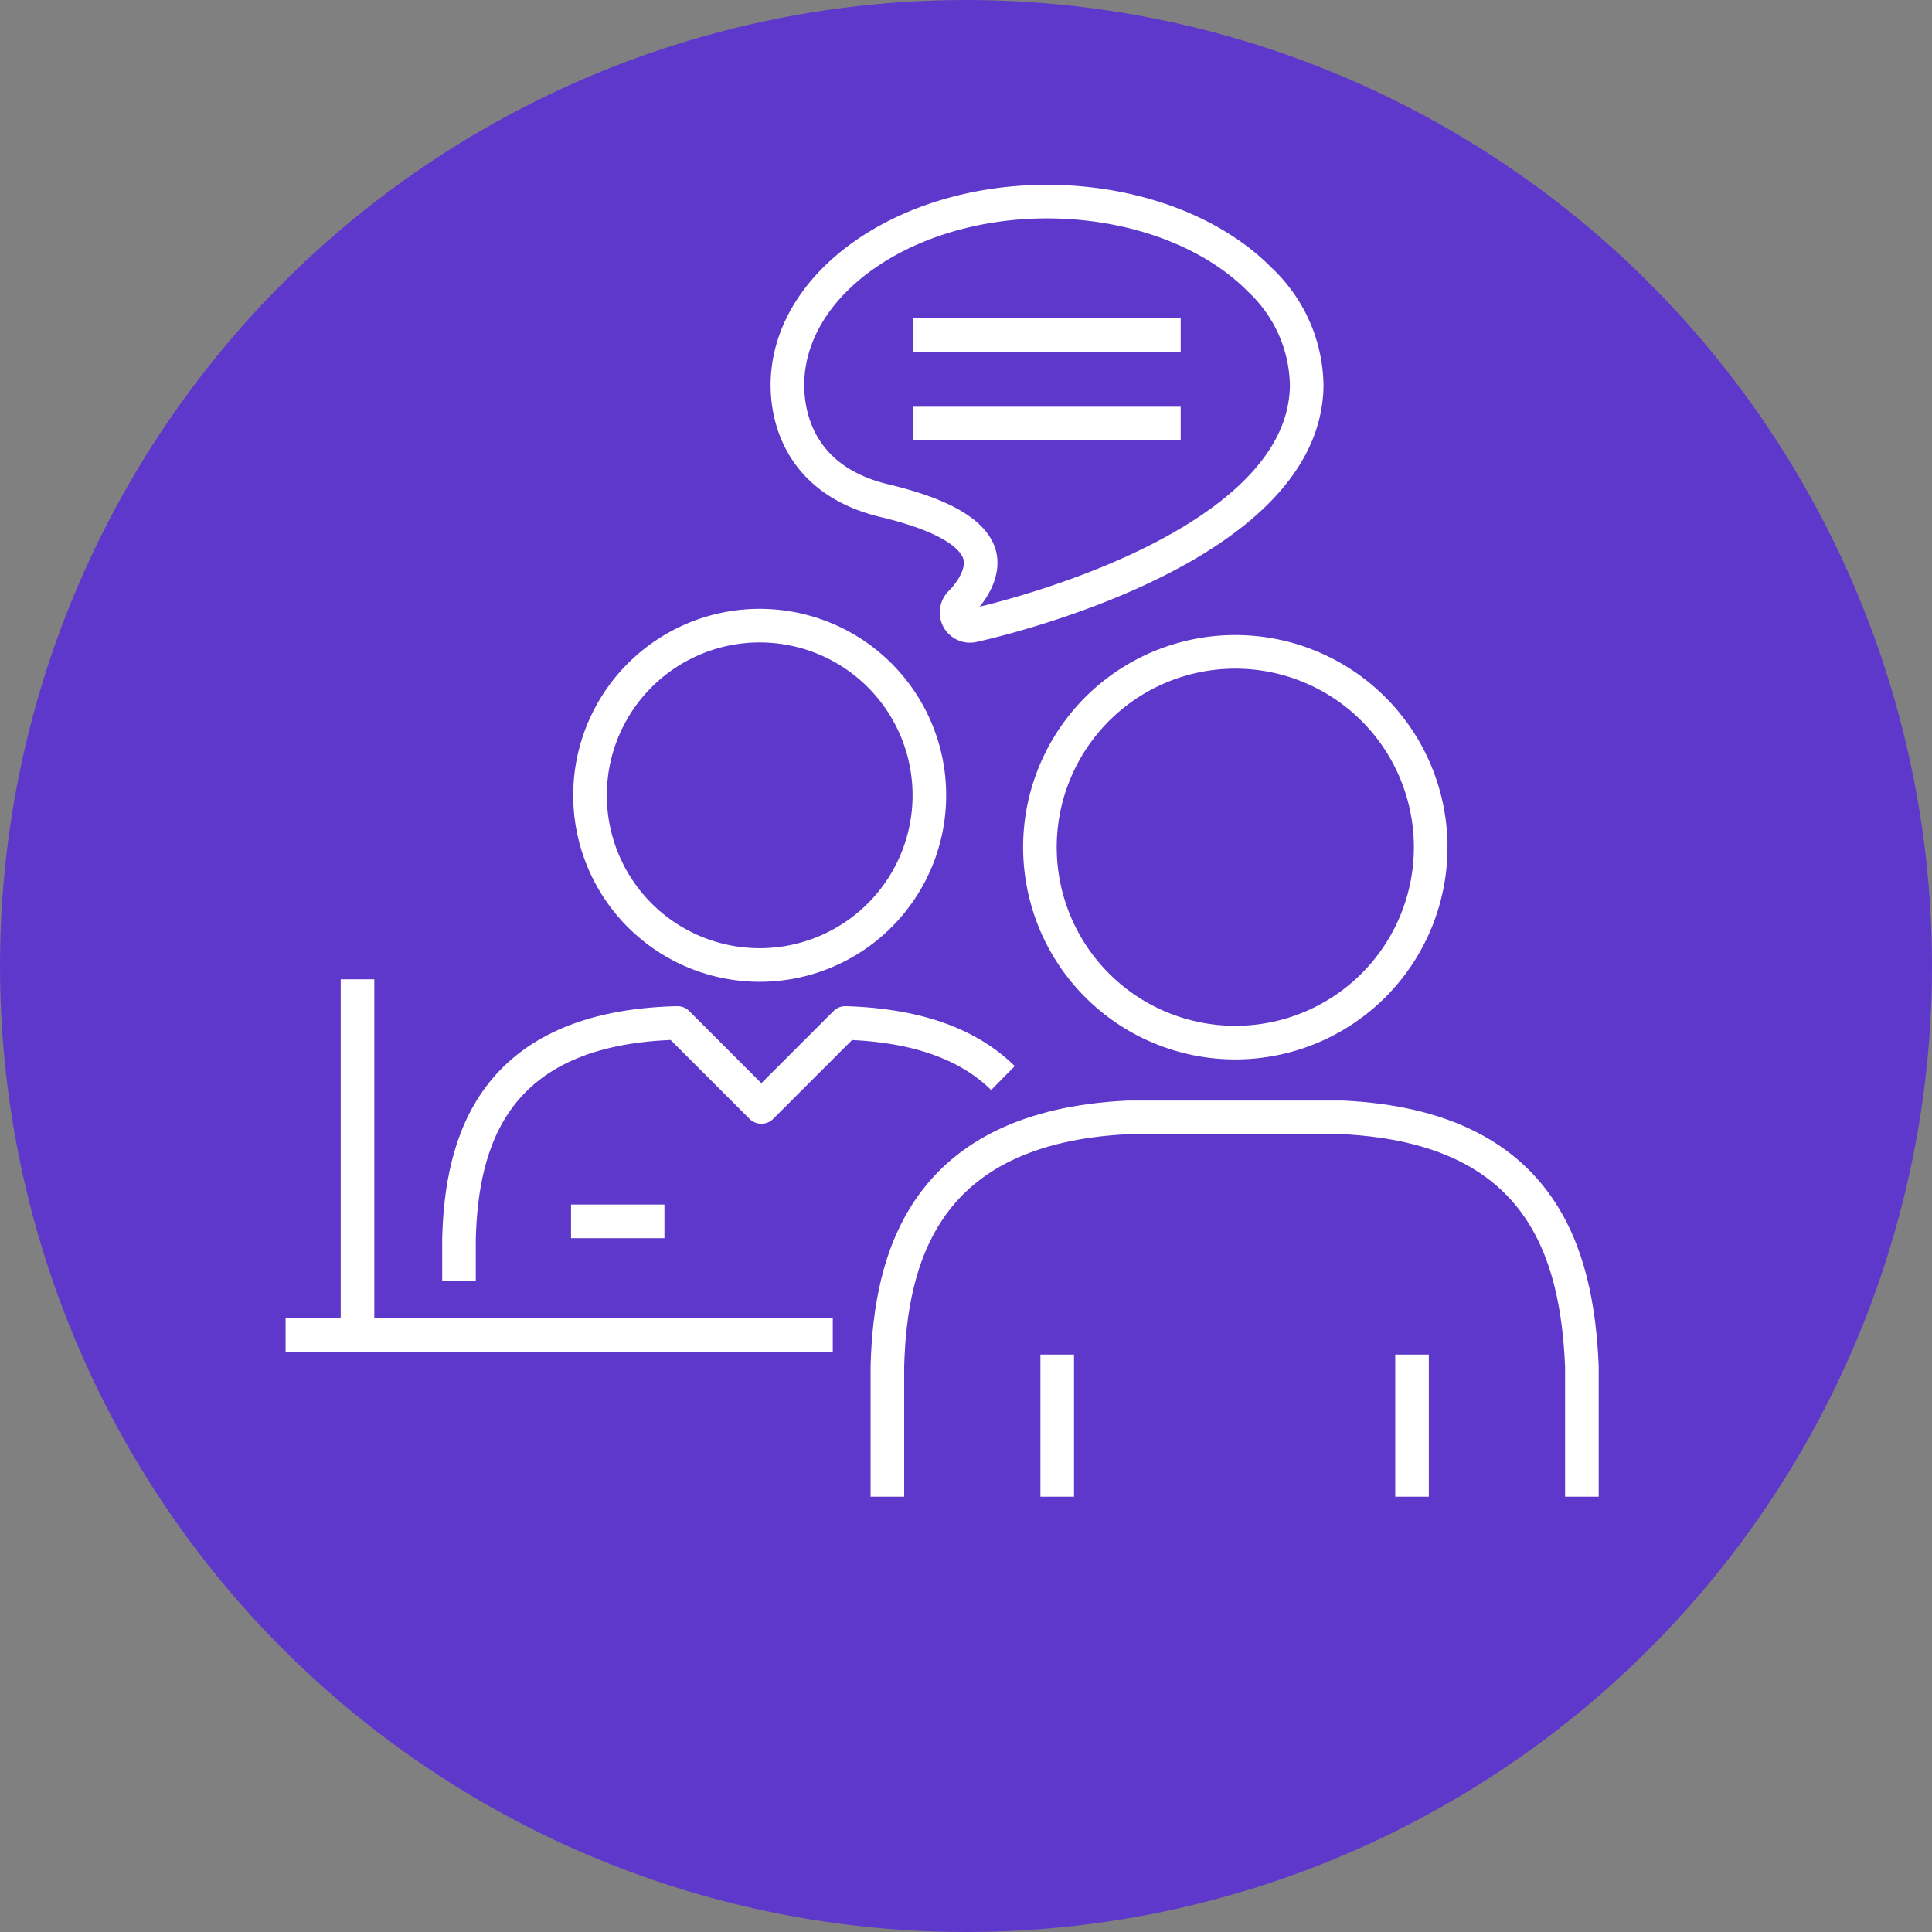 <svg xmlns="http://www.w3.org/2000/svg" width="115" height="115" viewBox="0 0 115 115">
  <rect x="0" y="0" width="115" height="115" fill="#808080" stroke="none"/>
  <g id="Group_1465" data-name="Group 1465" transform="translate(-297 -1167)">
    <g id="Group_1452" data-name="Group 1452" transform="translate(179 138)">
      <circle id="Ellipse_4" data-name="Ellipse 4" cx="57.5" cy="57.5" r="57.5" transform="translate(118 1029)" fill="#5d38cb"/>
    </g>
    <g id="Layer_2" data-name="Layer 2" transform="translate(314 1178)">
      <g id="Layer_1" data-name="Layer 1">
        <line id="Line_76" data-name="Line 76" x1="32.57" transform="translate(0 68.46)" fill="none" stroke="#fff" stroke-linejoin="round" stroke-width="2"/>
        <path id="Path_2015" data-name="Path 2015" d="M38.32,36.35A10.1,10.1,0,1,0,28.23,46.44,10.1,10.1,0,0,0,38.32,36.35Z" fill="none" stroke="#fff" stroke-linejoin="round" stroke-width="2"/>
        <path id="Path_2016" data-name="Path 2016" d="M42.7,53.17c-1.9-1.87-4.84-3.14-9.38-3.28l-5,5-5-5c-11.06.27-12.85,7.16-13,12.86v2.51" fill="none" stroke="#fff" stroke-linejoin="round" stroke-width="2"/>
        <path id="Path_2017" data-name="Path 2017" d="M77.16,78.09V70.32c-.29-6.69-2.35-14.23-14.23-14.81H50.14C38,56.09,36,63.87,35.82,70.32v7.77" fill="none" stroke="#fff" stroke-linejoin="round" stroke-width="2"/>
        <path id="Path_2018" data-name="Path 2018" d="M56.53,27.8A11.63,11.63,0,1,0,68.16,39.43,11.63,11.63,0,0,0,56.53,27.8Z" fill="none" stroke="#fff" stroke-linejoin="round" stroke-width="2"/>
        <line id="Line_77" data-name="Line 77" y1="8.46" transform="translate(67.05 69.63)" fill="none" stroke="#fff" stroke-linejoin="round" stroke-width="2"/>
        <line id="Line_78" data-name="Line 78" y1="8.46" transform="translate(45.93 69.63)" fill="none" stroke="#fff" stroke-linejoin="round" stroke-width="2"/>
        <line id="Line_79" data-name="Line 79" x1="5.56" transform="translate(16.99 61.7)" fill="none" stroke="#fff" stroke-linejoin="round" stroke-width="2"/>
        <line id="Line_80" data-name="Line 80" y2="20.84" transform="translate(4.28 47.29)" fill="none" stroke="#fff" stroke-linejoin="round" stroke-width="2"/>
        <path id="Path_2019" data-name="Path 2019" d="M40.93,26.23c.81-.18,19.74-4.4,19.85-14.28A8.78,8.78,0,0,0,58,5.66C55.13,2.74,50.39,1,45.32,1,36.8,1,29.87,5.91,29.87,11.93c0,1.67.57,5.66,5.85,6.89,4.16,1,5.33,2.27,5.59,3.2.38,1.41-1.09,2.82-1.1,2.83a.82.82,0,0,0-.17,1,.8.8,0,0,0,.89.38Z" fill="none" stroke="#fff" stroke-linejoin="round" stroke-width="2"/>
        <line id="Line_81" data-name="Line 81" x2="15.91" transform="translate(37.37 8.94)" fill="none" stroke="#fff" stroke-linejoin="round" stroke-width="2"/>
        <line id="Line_82" data-name="Line 82" x2="15.91" transform="translate(37.37 14.21)" fill="none" stroke="#fff" stroke-linejoin="round" stroke-width="2"/>
      </g>
    </g>
  </g>
</svg>
